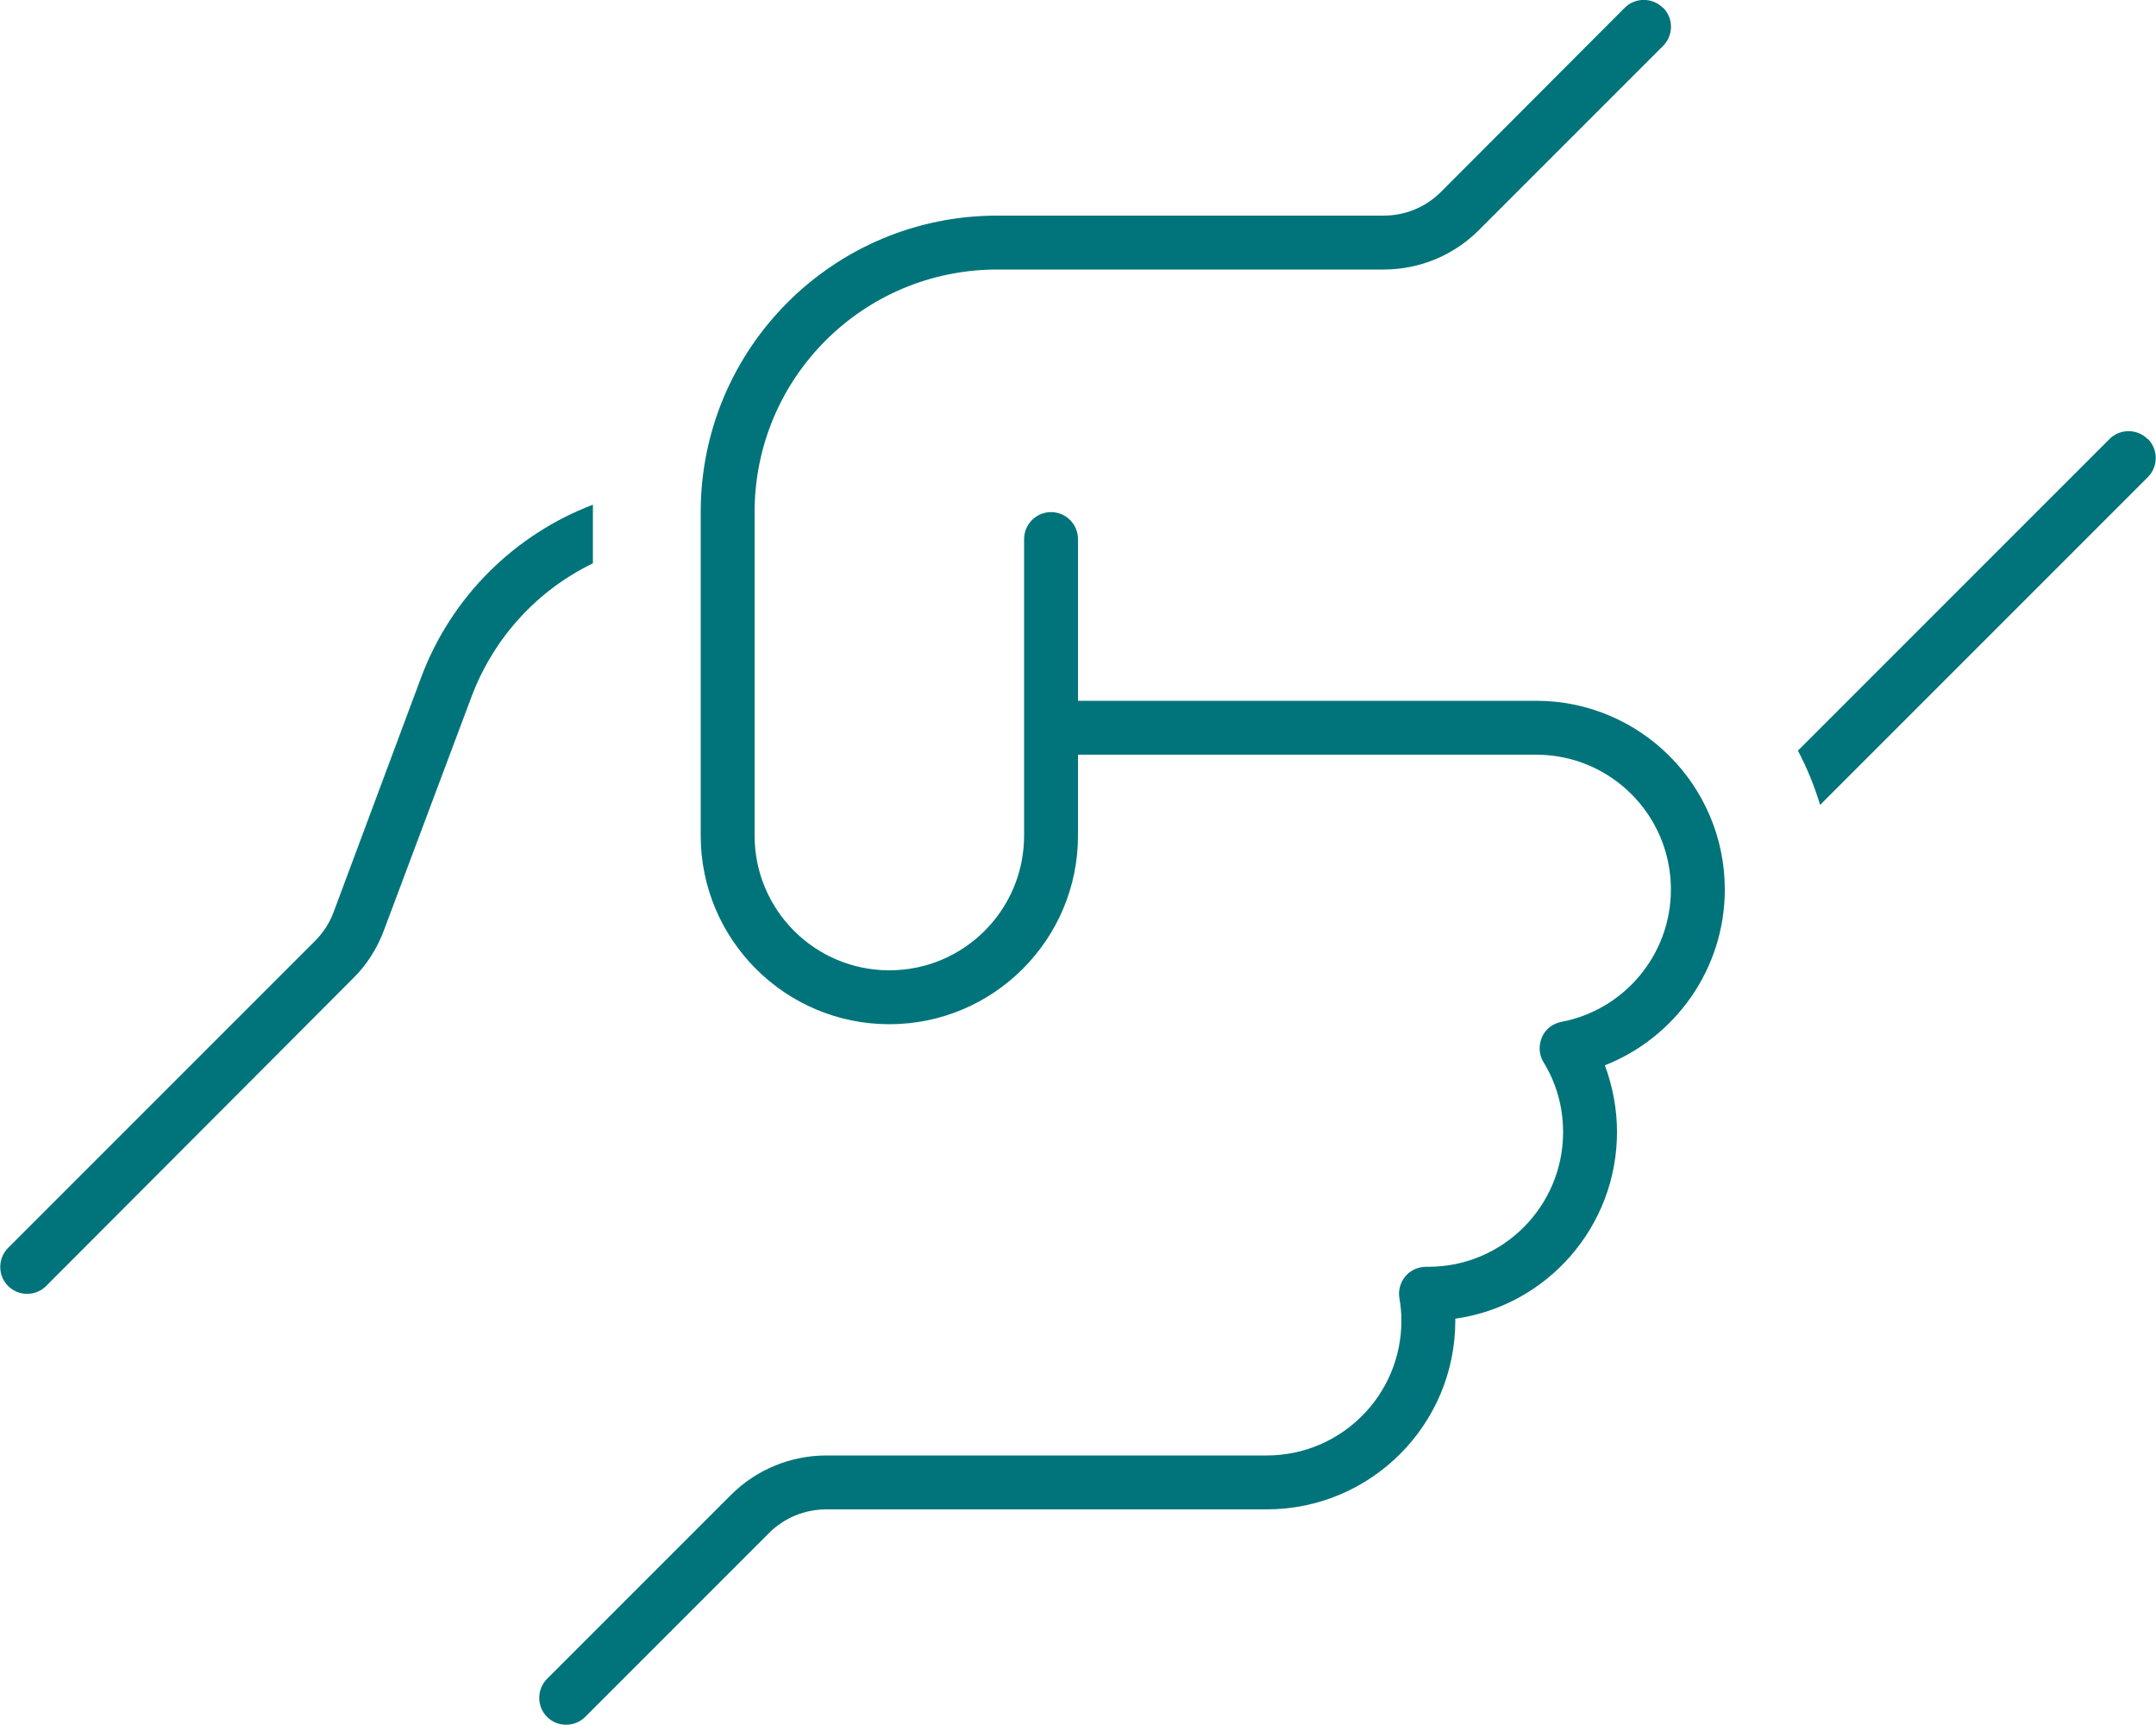 <svg xmlns="http://www.w3.org/2000/svg" viewBox="0 0 640 512"><!--!Font Awesome Pro 6.7.2 by @fontawesome - https://fontawesome.com License - https://fontawesome.com/license (Commercial License) Copyright 2025 Fonticons, Inc.--><path fill="#00747a" d="M493.7 2.3c3.1 3.1 3.1 8.2 0 11.3L439 68.3C431.5 75.8 421.4 80 410.7 80L296 80c-39.8 0-72 32.2-72 72l0 96c0 22.1 17.9 40 40 40s40-17.9 40-40l0-88c0-4.4 3.6-8 8-8s8 3.6 8 8l0 48 136 0c30.9 0 56 25.1 56 56c0 23.7-14.8 44-35.6 52.2c2.3 6.2 3.6 12.9 3.6 19.8c0 28.2-20.9 51.6-48 55.4l0 .6c0 30.9-25.1 56-56 56l-130.7 0c-6.4 0-12.5 2.5-17 7l-54.6 54.6c-3.1 3.1-8.2 3.1-11.3 0s-3.1-8.2 0-11.3L217 443.7c7.5-7.5 17.7-11.7 28.3-11.7L376 432c22.1 0 40-17.9 40-40c0-2.3-.2-4.5-.6-6.7c-.4-2.3 .3-4.7 1.8-6.5s3.8-2.8 6.2-2.8l.6 0c22.1 0 40-17.9 40-40c0-7.6-2.1-14.7-5.8-20.7c-1.4-2.2-1.5-5-.5-7.4s3.2-4.1 5.8-4.6C482 299.8 496 283.5 496 264c0-22.1-17.9-40-40-40l-136 0 0 24c0 30.9-25.1 56-56 56s-56-25.1-56-56l0-96c0-48.6 39.4-88 88-88l114.7 0c6.4 0 12.5-2.5 17-7L482.3 2.3c3.1-3.1 8.2-3.1 11.3 0zM125 201.1c9-24.1 27.9-42.5 51-51.3l0 17.4c-16.3 7.9-29.3 21.8-36 39.5l-26.1 69.6c-2 5.3-5.1 10.2-9.2 14.2L13.7 381.7c-3.1 3.1-8.2 3.1-11.3 0s-3.1-8.2 0-11.3l91.1-91.1c2.4-2.4 4.3-5.3 5.5-8.5L125 201.1zm512.6-70.8c3.1 3.1 3.1 8.2 0 11.3l-97.3 97.3c-1.7-5.6-3.9-11-6.6-16.1l92.5-92.5c3.1-3.1 8.2-3.1 11.3 0z"/></svg>